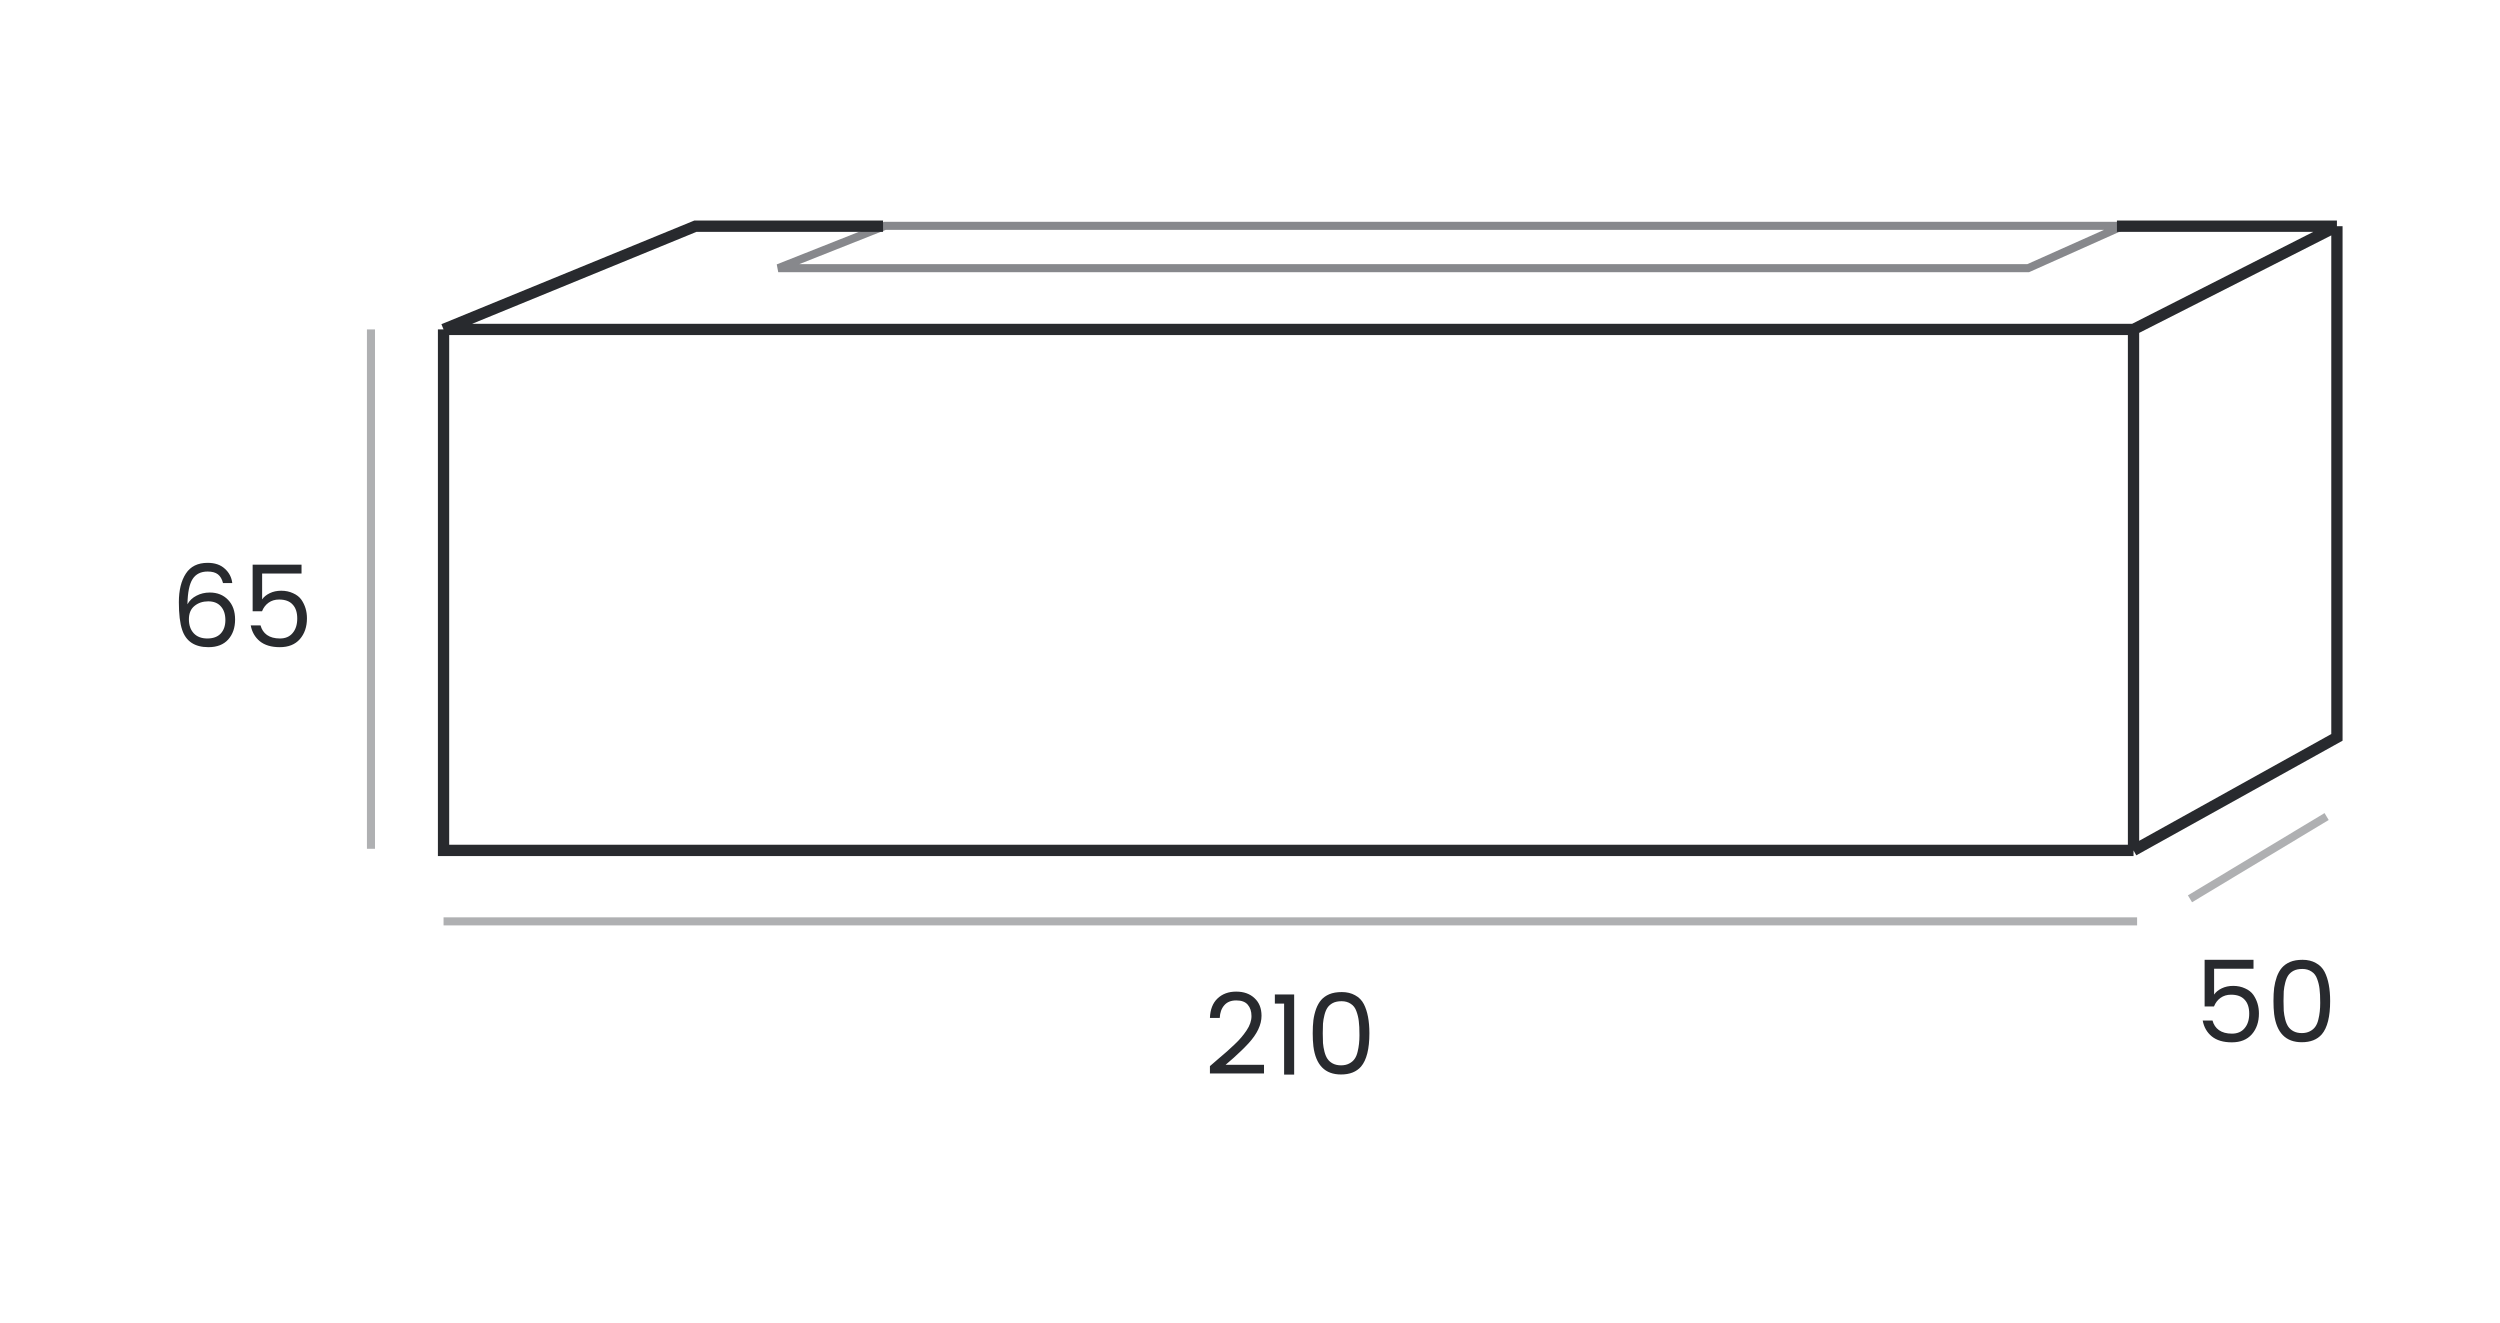 <svg width="310" height="164" viewBox="0 0 310 164" fill="none" xmlns="http://www.w3.org/2000/svg">
<path d="M96.5 33.25H251.5L263.25 28H109.75L96.5 33.25Z" stroke="#87888C"/>
<path d="M55 40.848L264.557 40.848M55 40.848V105.451H264.557M55 40.848L86.226 28.049L109.5 28.049M264.557 40.848V105.451M264.557 40.848L289.779 28.049M264.557 105.451L289.779 91.433V28.049M289.779 28.049H262.5" stroke="#282A2E" stroke-width="1.4"/>
<path d="M46 40.848V105.25" stroke="#AFB0B2"/>
<path d="M271.557 111.451L288.5 101.25" stroke="#AFB0B2"/>
<path d="M55 114.25H265" stroke="#AFB0B2"/>
<path d="M150.031 133.11V132.2C150.255 132.004 150.605 131.701 151.081 131.29C151.566 130.879 151.926 130.571 152.159 130.366C152.392 130.151 152.7 129.867 153.083 129.512C153.466 129.148 153.755 128.845 153.951 128.602C154.156 128.359 154.366 128.079 154.581 127.762C154.982 127.165 155.183 126.577 155.183 125.998C155.183 125.41 155.029 124.939 154.721 124.584C154.422 124.229 153.946 124.052 153.293 124.052C152.649 124.052 152.154 124.253 151.809 124.654C151.464 125.046 151.277 125.569 151.249 126.222H150.031C150.068 125.177 150.381 124.374 150.969 123.814C151.566 123.245 152.336 122.96 153.279 122.96C154.231 122.96 154.992 123.231 155.561 123.772C156.14 124.304 156.429 125.032 156.429 125.956C156.429 127.067 155.888 128.21 154.805 129.386C154.413 129.806 154.11 130.114 153.895 130.31C153.298 130.889 152.658 131.463 151.977 132.032H156.737V133.11H150.031ZM159.23 133.25V124.444H158.082V123.31H160.476V133.25H159.23ZM163.827 123.996C164.088 123.697 164.424 123.459 164.835 123.282C165.255 123.105 165.773 123.016 166.389 123.016C167.014 123.016 167.56 123.147 168.027 123.408C168.503 123.66 168.867 124.029 169.119 124.514C169.576 125.41 169.805 126.614 169.805 128.126C169.805 130.067 169.459 131.444 168.769 132.256C168.199 132.909 167.373 133.236 166.291 133.236C164.303 133.236 163.159 132.074 162.861 129.75C162.805 129.265 162.777 128.723 162.777 128.126C162.777 127.519 162.805 126.978 162.861 126.502C162.926 126.017 163.038 125.55 163.197 125.102C163.365 124.654 163.575 124.285 163.827 123.996ZM168.195 125.396C168.055 124.985 167.821 124.677 167.495 124.472C167.177 124.257 166.799 124.15 166.361 124.15C165.922 124.15 165.558 124.225 165.269 124.374C164.989 124.523 164.769 124.715 164.611 124.948C164.452 125.181 164.326 125.485 164.233 125.858C164.139 126.222 164.079 126.577 164.051 126.922C164.032 127.258 164.023 127.659 164.023 128.126C164.023 128.593 164.032 128.999 164.051 129.344C164.079 129.68 164.139 130.035 164.233 130.408C164.326 130.772 164.452 131.071 164.611 131.304C164.769 131.537 164.989 131.729 165.269 131.878C165.558 132.027 165.899 132.102 166.291 132.102C166.683 132.102 167.019 132.027 167.299 131.878C167.588 131.729 167.812 131.537 167.971 131.304C168.139 131.071 168.265 130.767 168.349 130.394C168.498 129.797 168.573 129.12 168.573 128.364C168.573 127.608 168.545 127.025 168.489 126.614C168.442 126.203 168.344 125.797 168.195 125.396Z" fill="#282A2E"/>
<path d="M27.947 76.89C27.947 76.171 27.76 75.607 27.387 75.196C27.023 74.776 26.5 74.566 25.819 74.566C25.147 74.566 24.577 74.757 24.111 75.14C23.653 75.513 23.425 76.064 23.425 76.792C23.425 77.52 23.625 78.099 24.027 78.528C24.428 78.957 24.988 79.172 25.707 79.172C26.425 79.172 26.976 78.971 27.359 78.57C27.751 78.159 27.947 77.599 27.947 76.89ZM25.749 70.87C24.909 70.87 24.288 71.178 23.887 71.794C23.485 72.41 23.271 73.455 23.243 74.93C23.495 74.473 23.868 74.118 24.363 73.866C24.857 73.605 25.408 73.474 26.015 73.474C26.948 73.474 27.704 73.777 28.283 74.384C28.861 74.981 29.151 75.793 29.151 76.82C29.151 77.837 28.866 78.663 28.297 79.298C27.727 79.933 26.911 80.25 25.847 80.25C24.148 80.25 23.061 79.531 22.585 78.094C22.314 77.282 22.179 76.139 22.179 74.664C22.179 73.189 22.468 72.009 23.047 71.122C23.625 70.235 24.526 69.792 25.749 69.792C26.645 69.792 27.354 70.035 27.877 70.52C28.409 70.996 28.717 71.589 28.801 72.298H27.653C27.531 71.813 27.321 71.453 27.023 71.22C26.724 70.987 26.299 70.87 25.749 70.87ZM31.328 70.016H37.39V71.122H32.504V74.328C32.71 74.02 33.022 73.763 33.442 73.558C33.862 73.353 34.338 73.25 34.87 73.25C35.412 73.25 35.902 73.353 36.34 73.558C36.788 73.754 37.134 74.025 37.376 74.37C37.834 75.042 38.062 75.807 38.062 76.666C38.062 77.721 37.768 78.584 37.18 79.256C36.592 79.919 35.766 80.25 34.702 80.25C33.648 80.25 32.817 80.003 32.21 79.508C31.613 79.013 31.24 78.36 31.09 77.548H32.308C32.439 78.052 32.705 78.449 33.106 78.738C33.517 79.027 34.054 79.172 34.716 79.172C35.388 79.172 35.911 78.948 36.284 78.5C36.667 78.052 36.858 77.45 36.858 76.694C36.858 75.938 36.667 75.359 36.284 74.958C35.911 74.547 35.351 74.342 34.604 74.342C34.1 74.342 33.666 74.473 33.302 74.734C32.938 74.995 32.668 75.35 32.49 75.798H31.328V70.016Z" fill="#282A2E"/>
<path d="M273.373 119.016H279.435V120.122H274.549V123.328C274.755 123.02 275.067 122.763 275.487 122.558C275.907 122.353 276.383 122.25 276.915 122.25C277.457 122.25 277.947 122.353 278.385 122.558C278.833 122.754 279.179 123.025 279.421 123.37C279.879 124.042 280.107 124.807 280.107 125.666C280.107 126.721 279.813 127.584 279.225 128.256C278.637 128.919 277.811 129.25 276.747 129.25C275.693 129.25 274.862 129.003 274.255 128.508C273.658 128.013 273.285 127.36 273.135 126.548H274.353C274.484 127.052 274.75 127.449 275.151 127.738C275.562 128.027 276.099 128.172 276.761 128.172C277.433 128.172 277.956 127.948 278.329 127.5C278.712 127.052 278.903 126.45 278.903 125.694C278.903 124.938 278.712 124.359 278.329 123.958C277.956 123.547 277.396 123.342 276.649 123.342C276.145 123.342 275.711 123.473 275.347 123.734C274.983 123.995 274.713 124.35 274.535 124.798H273.373V119.016ZM282.96 119.996C283.222 119.697 283.558 119.459 283.968 119.282C284.388 119.105 284.906 119.016 285.522 119.016C286.148 119.016 286.694 119.147 287.16 119.408C287.636 119.66 288 120.029 288.252 120.514C288.71 121.41 288.938 122.614 288.938 124.126C288.938 126.067 288.593 127.444 287.902 128.256C287.333 128.909 286.507 129.236 285.424 129.236C283.436 129.236 282.293 128.074 281.994 125.75C281.938 125.265 281.91 124.723 281.91 124.126C281.91 123.519 281.938 122.978 281.994 122.502C282.06 122.017 282.172 121.55 282.33 121.102C282.498 120.654 282.708 120.285 282.96 119.996ZM287.328 121.396C287.188 120.985 286.955 120.677 286.628 120.472C286.311 120.257 285.933 120.15 285.494 120.15C285.056 120.15 284.692 120.225 284.402 120.374C284.122 120.523 283.903 120.715 283.744 120.948C283.586 121.181 283.46 121.485 283.366 121.858C283.273 122.222 283.212 122.577 283.184 122.922C283.166 123.258 283.156 123.659 283.156 124.126C283.156 124.593 283.166 124.999 283.184 125.344C283.212 125.68 283.273 126.035 283.366 126.408C283.46 126.772 283.586 127.071 283.744 127.304C283.903 127.537 284.122 127.729 284.402 127.878C284.692 128.027 285.032 128.102 285.424 128.102C285.816 128.102 286.152 128.027 286.432 127.878C286.722 127.729 286.946 127.537 287.104 127.304C287.272 127.071 287.398 126.767 287.482 126.394C287.632 125.797 287.706 125.12 287.706 124.364C287.706 123.608 287.678 123.025 287.622 122.614C287.576 122.203 287.478 121.797 287.328 121.396Z" fill="#282A2E"/>
</svg>

